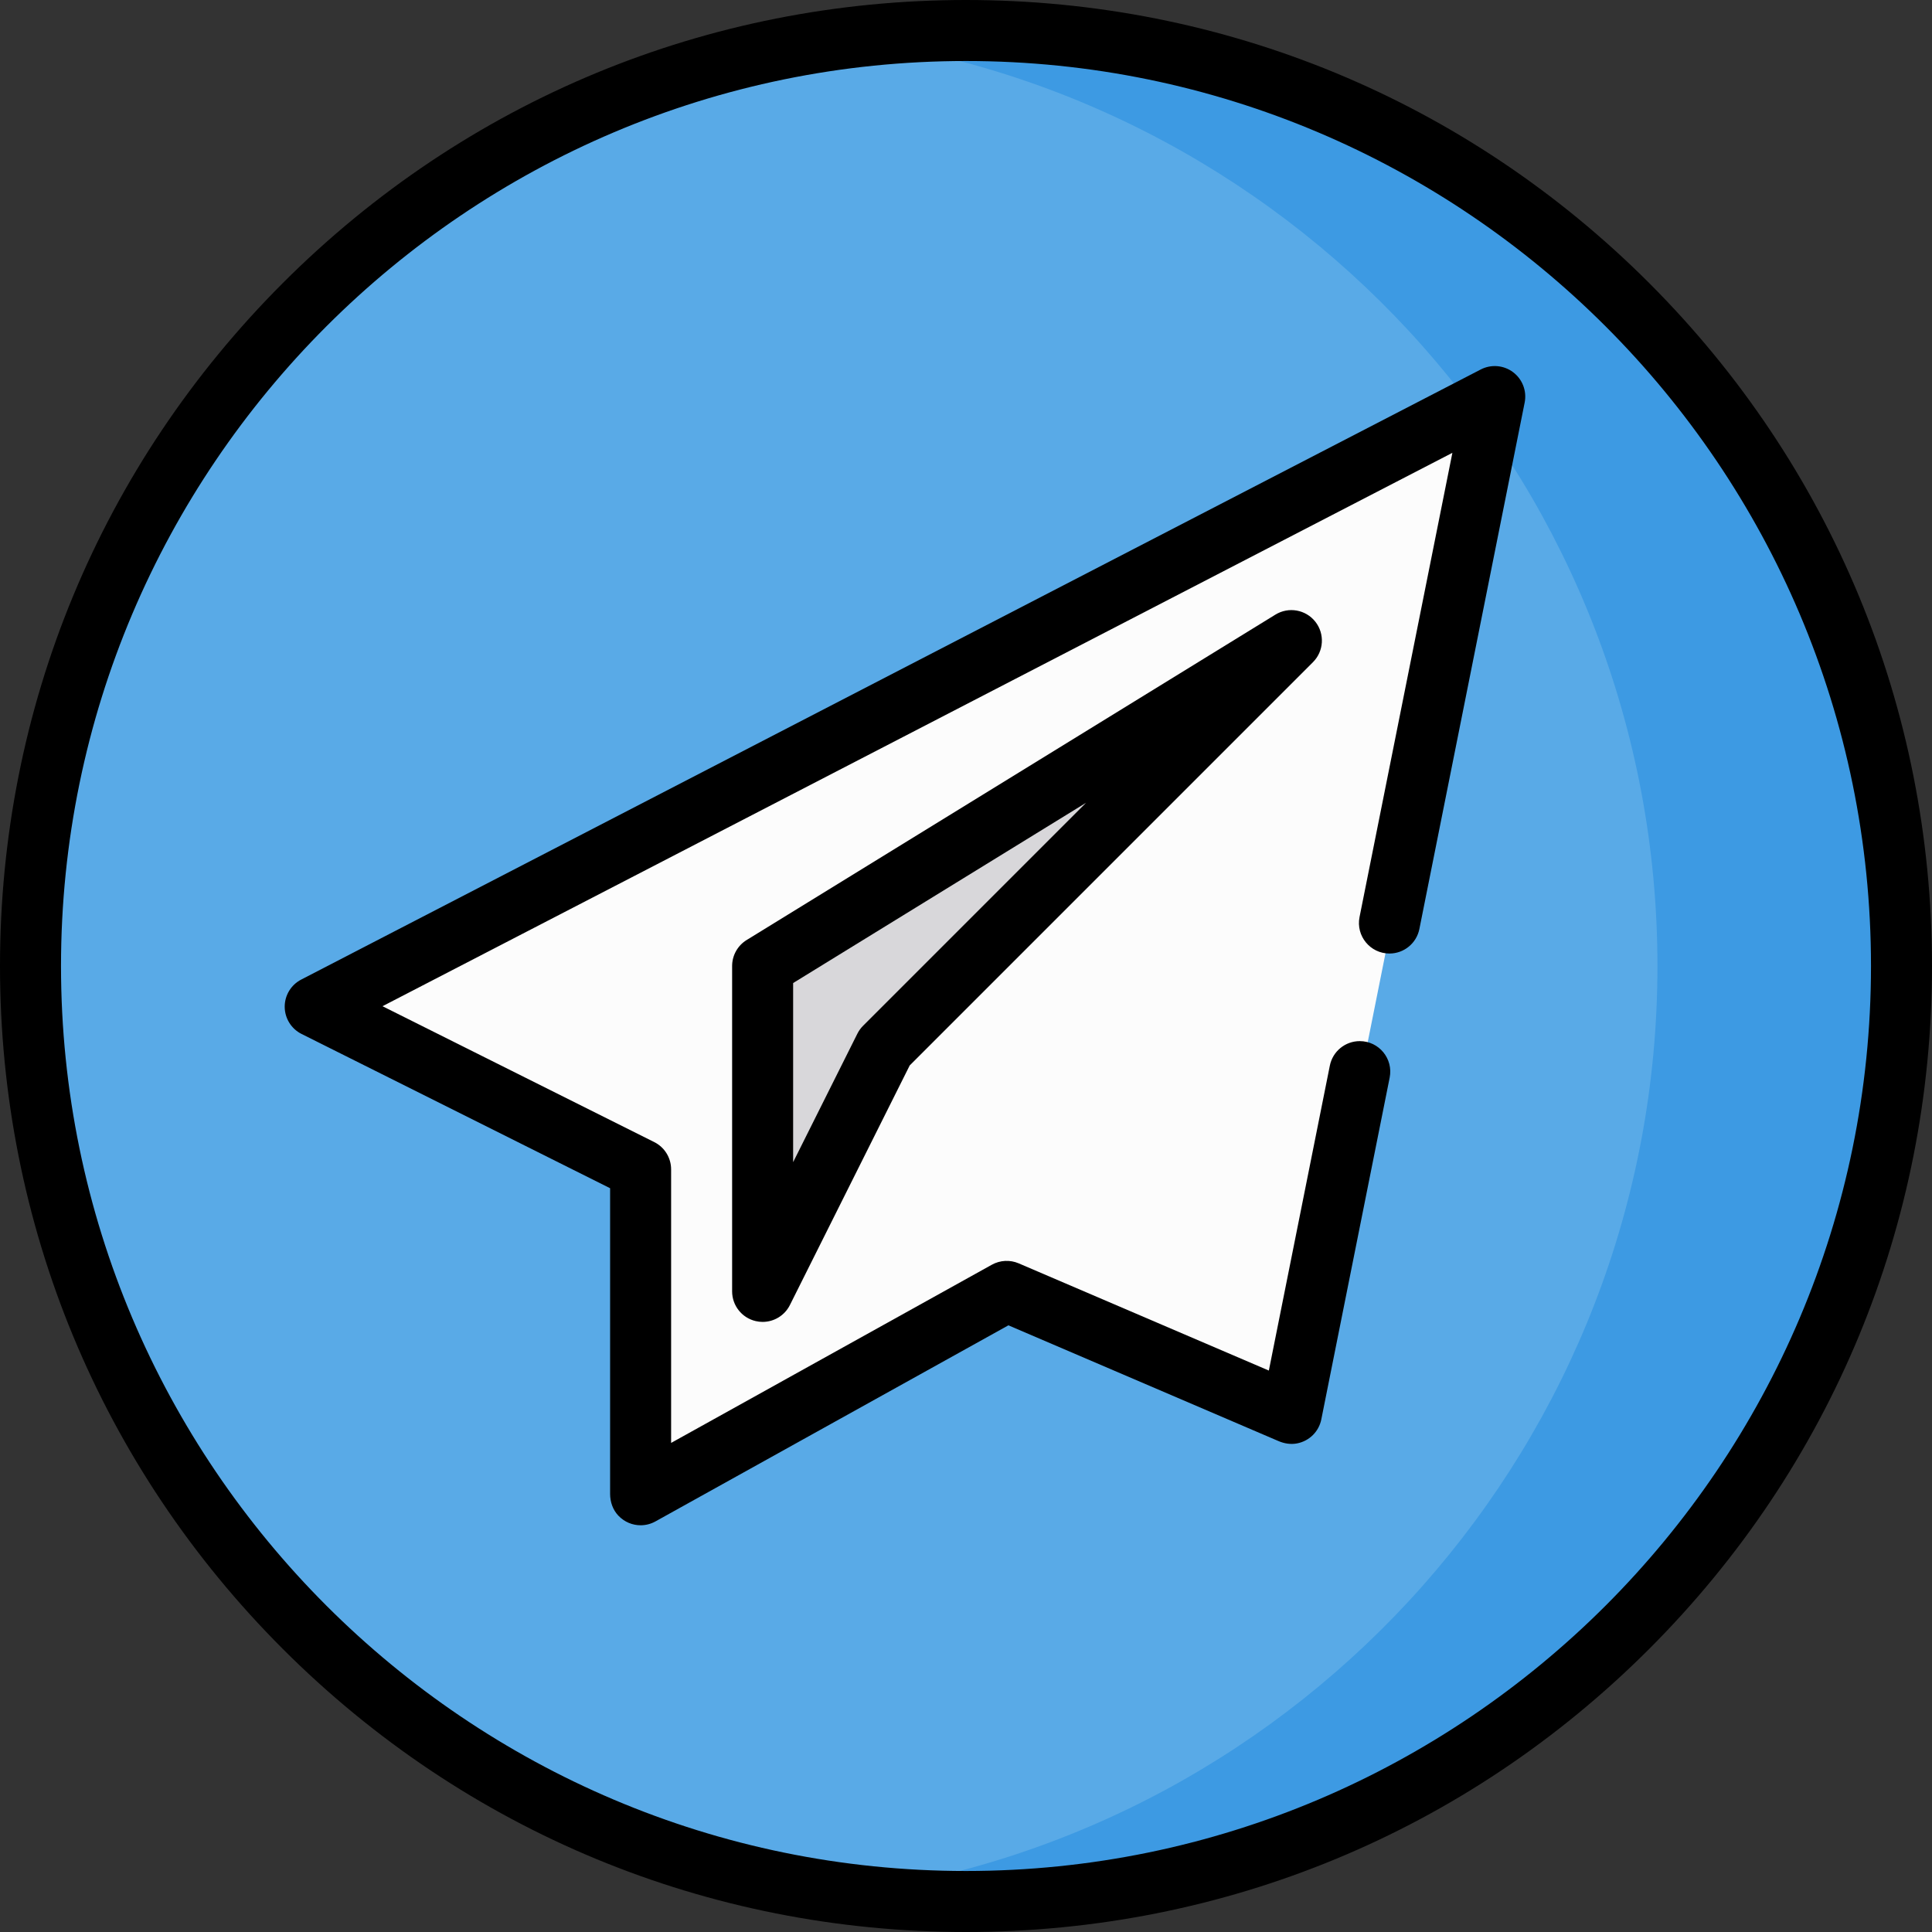 <?xml version="1.0" encoding="iso-8859-1"?>
<!-- Generator: Adobe Illustrator 19.0.0, SVG Export Plug-In . SVG Version: 6.00 Build 0)  -->
<svg version="1.1" id="Layer_1" xmlns="http://www.w3.org/2000/svg" xmlns:xlink="http://www.w3.org/1999/xlink" x="0px" y="0px"
	 viewBox="0 0 512 512" style="enable-background:new 0 0 512 512;" xml:space="preserve">
<rect x="0" y="0" width="512" height="512" fill="#333333" stroke="none"/>
<circle style="fill:#59AAE7;" cx="256" cy="256" r="247.916"/>
<path style="fill:#3D9AE3;" d="M256,8.084c-10.96,0-21.752,0.72-32.337,2.099C345.304,26.029,439.242,130.04,439.242,256
	s-93.939,229.971-215.579,245.817c10.585,1.379,21.377,2.099,32.337,2.099c136.921,0,247.916-110.996,247.916-247.916
	S392.921,8.084,256,8.084z"/>
<path style="fill:#FCFCFC;" d="M167.573,309.4l-79.955-39.978c-2.191-1.096-2.213-4.216-0.037-5.342l303.756-157.115
	c2.231-1.154,4.807,0.786,4.315,3.249l-52.298,261.49c-0.373,1.866-2.369,2.916-4.119,2.167l-71.075-30.46
	c-0.852-0.365-1.825-0.316-2.635,0.135l-91.844,51.024c-1.997,1.109-4.452-0.334-4.452-2.619v-79.87
	C169.229,310.945,168.588,309.908,167.573,309.4z"/>
<path style="fill:#D8D7DA;" d="M202.069,336.347l-0.497-79.825c-0.003-0.511,0.262-0.986,0.697-1.253l129.671-79.214
	c1.47-0.898,3.008,1.049,1.794,2.271l-98.682,99.383c-0.109,0.11-0.201,0.236-0.269,0.375l-16.88,33.757l-13.082,25.168
	C204.118,338.36,202.078,337.868,202.069,336.347z"/>
<path d="M437.019,74.981C388.667,26.628,324.379,0,256,0S123.333,26.628,74.981,74.981S0,187.62,0,256
	s26.628,132.667,74.981,181.019C123.333,485.372,187.62,512,256,512s132.667-26.628,181.019-74.981
	C485.372,388.667,512,324.379,512,256S485.372,123.333,437.019,74.981z M256,495.832C123.756,495.832,16.168,388.244,16.168,256
	S123.756,16.168,256,16.168S495.832,123.756,495.832,256S388.244,495.832,256,495.832z"/>
<path d="M352.42,282.405l-16.162,80.808l-66.295-28.412c-2.297-0.985-4.923-0.85-7.111,0.363l-85,47.223v-72.492
	c0-3.062-1.73-5.861-4.469-7.231l-72.015-36.007l283.53-146.654l-24.605,123.023c-1,5.003,2.826,9.67,7.928,9.67l0,0
	c3.853,0,7.171-2.721,7.928-6.499l27.903-139.517c0.609-3.047-0.582-6.174-3.064-8.043c-2.482-1.87-5.817-2.15-8.577-0.722
	L79.822,259.599c-2.702,1.397-4.391,4.194-4.371,7.236s1.747,5.815,4.469,7.176l81.764,40.88v81.006c0,2.12,0.721,4.218,2.18,5.757
	c1.614,1.703,3.759,2.557,5.905,2.557c1.352,0,2.704-0.338,3.927-1.018l93.544-51.969l71.597,30.684
	c1.523,0.653,3.209,0.923,4.839,0.619c3.355-0.627,5.849-3.197,6.485-6.372l18.115-90.577c1-5.003-2.826-9.67-7.928-9.67l0,0
	C356.493,275.907,353.175,278.627,352.42,282.405z"/>
<path d="M200.247,350.099c0.621,0.147,1.244,0.218,1.86,0.218c3.007,0,5.837-1.686,7.228-4.47l31.75-63.5l106.862-106.862
	c2.898-2.898,3.168-7.51,0.627-10.727c-2.541-3.216-7.089-4.024-10.581-1.873l-140.126,86.232c-2.391,1.471-3.847,4.078-3.847,6.885
	v86.232C194.021,345.982,196.599,349.238,200.247,350.099z M210.189,260.517l77.636-47.777l-59.101,59.101
	c-0.613,0.614-1.125,1.324-1.513,2.101l-17.022,34.043V260.517z"/>
<g>
</g>
<g>
</g>
<g>
</g>
<g>
</g>
<g>
</g>
<g>
</g>
<g>
</g>
<g>
</g>
<g>
</g>
<g>
</g>
<g>
</g>
<g>
</g>
<g>
</g>
<g>
</g>
<g>
</g>
</svg>
